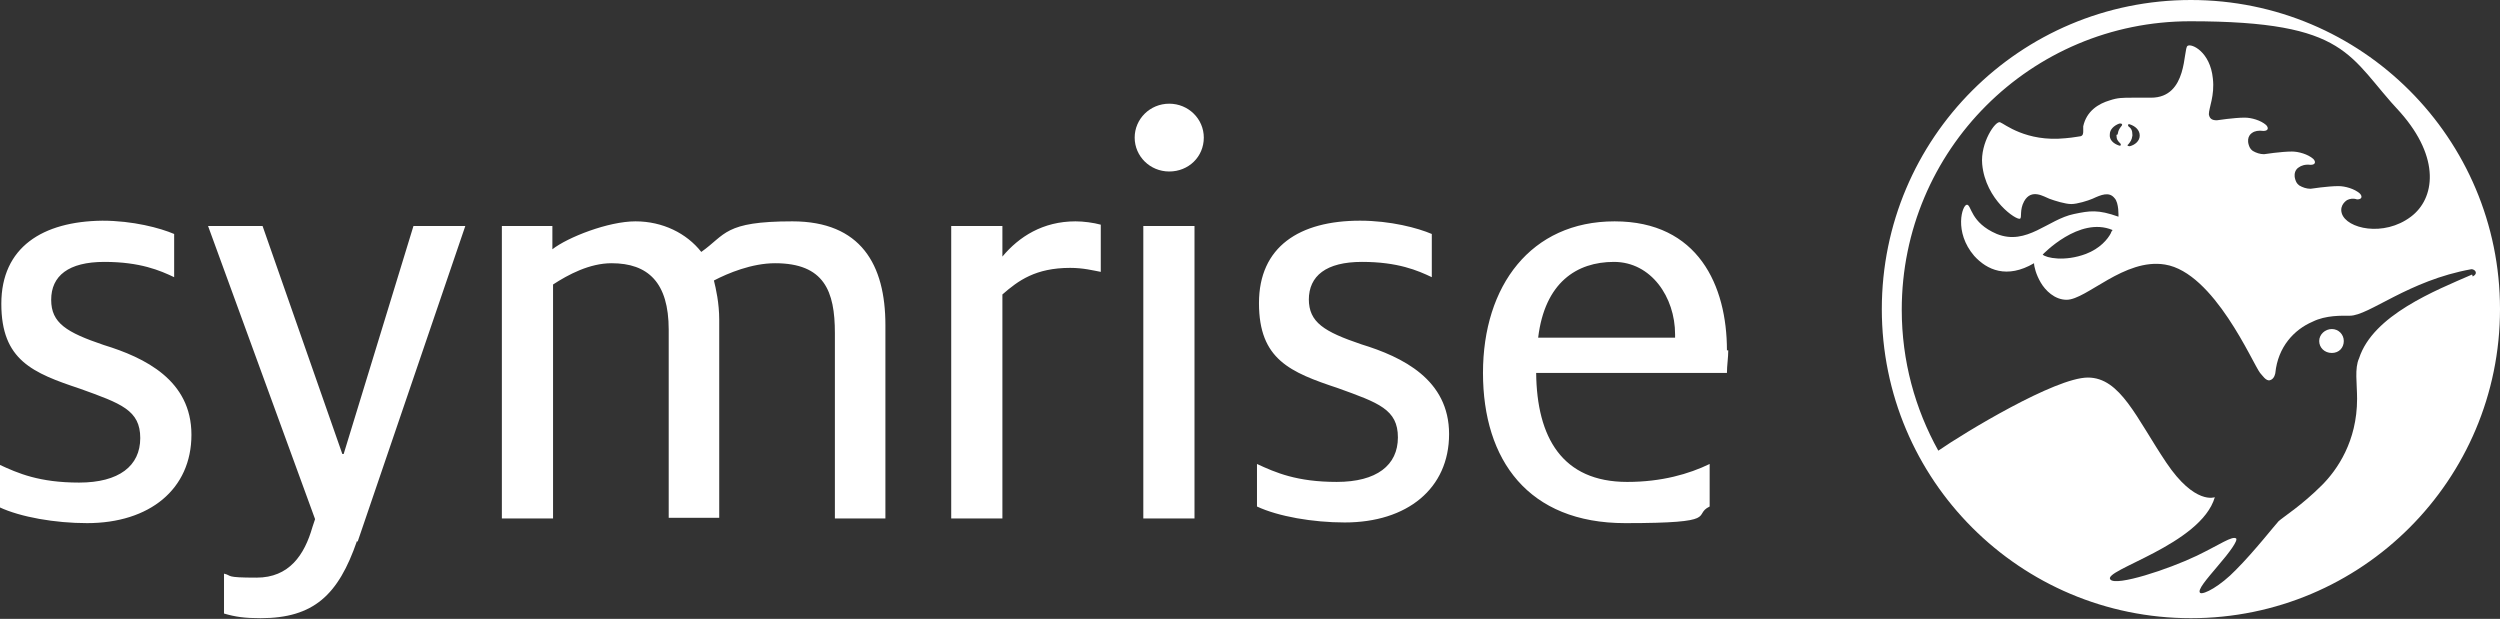 <?xml version="1.0" encoding="UTF-8"?><svg id="b" xmlns="http://www.w3.org/2000/svg" viewBox="0 0 376.1 93.1"><rect x="0" y="0" width="376.1" height="93.1" fill="#333333" stroke="none"/><path d="m376.1,46.5c0-25.7-20.8-46.5-46.5-46.5s-46.5,20.8-46.5,46.5,20.8,46.5,46.5,46.5c25.7,0,46.5-20.8,46.5-46.5h0Zm-4.2-5.2c-5.5,2.4-14.9,6.1-17,12.6-.7,1.5-.3,3.8-.3,6.1,0,6.4-3,10.7-5.3,13-3,3-5.7,4.7-6.5,5.4-.4.4-3.7,4.6-6.4,7.3-2.4,2.5-4.9,3.8-5.4,3.5-.5-.4,1-2.1,2.6-4,1.9-2.2,3.1-3.9,2.8-4.2-.6-.4-2.4.9-5.9,2.6-4.4,2.1-12.1,4.6-13,3.6-1.4-1.4,13.6-5.2,15.7-12.4,0,0-3,1.2-7.3-5.2-4.5-6.7-6.9-12.8-11.8-12.8s-18.6,8.3-22.5,11c-3.5-6.3-5.5-13.5-5.5-21.2,0-24,19.4-43.4,43.4-43.4s23.7,5.3,31.6,13.7c6.1,6.9,5.2,13,1.6,15.7-4.1,3.1-9.7,1.8-10.4-.5-.4-1.3.8-2,.8-2,.4-.2.9-.3,1.5-.1.8,0,.8-.5.4-.9-.8-.7-2.2-1.1-3.2-1.1-1.6,0-4.2.4-4.2.4-.6,0-1.2-.2-1.7-.5-.4-.3-.5-.6-.6-.9-.4-1.3.5-1.8.5-1.8.4-.3,1-.5,1.8-.4.8,0,.8-.5.4-.9-.8-.7-2.2-1.1-3.2-1.1-1.6,0-4.2.4-4.2.4-.6,0-1.2-.2-1.7-.5-.4-.3-.5-.6-.6-.9-.4-1.3.5-1.8.5-1.8.4-.3,1-.4,1.7-.3.8,0,.8-.5.4-.9-.8-.7-2.2-1.1-3.2-1.1-1.6,0-4.2.4-4.2.4-.8,0-1.1-.3-1.2-.9,0-1,.9-2.8.6-5.4-.4-4-3.2-5.3-3.8-4.9-.7.4.1,7.8-5.5,7.8s-1.9,0-2.7,0c-1.6,0-2.3,0-3.5.4-1.7.5-3.5,1.6-4,3.9,0,.2,0,.4,0,.7,0,.3,0,.7-.4.8-.2,0-1,.2-2.3.3-5.9.6-9.2-2.2-9.8-2.4-.7-.3-3,3.1-2.7,6.3.5,5.4,5.2,8.5,5.7,8.2.3-.2-.1-1.3.6-2.6,1.1-2,3-.7,3.8-.4.8.3,2.4.8,3.3.8s2.5-.5,3.2-.8c1.3-.6,2.5-1.1,3.3-.1.7.7.6,2.8.6,2.8-3.1-1.1-4.3-.9-6.7-.4-3.9.8-7.1,4.8-11.6,3-4-1.7-3.8-4.4-4.5-4.4-.7,0-2,4.1,1.1,7.7,1.9,2.1,4.9,3.5,9,1.1,0,.5.3,1.7,1,2.9.7,1.2,2.1,2.6,3.9,2.6,3,0,8.7-6.3,14.8-5.3,7.4,1.2,13.2,14.9,14.3,16.3.3.3.9,1.3,1.5,1.1.7-.2.8-1.1.8-1.1.4-3.9,2.8-6.5,5.6-7.7,2-1,4.4-.9,5.6-.9,2.9,0,8.8-5.3,18.3-7,.5,0,1.1.6.2,1.1h0Zm-51.1-21h0c0-.7-.2-1-.6-1.3-.1-.1-.1-.4.2-.3.9.3,1.5.9,1.5,1.7s-.7,1.4-1.5,1.6c-.4,0-.4-.2-.2-.3.3-.4.5-.6.6-1.3h0Zm-2.4,0h0c0,.7.2.9.6,1.3.1.1.1.4-.2.3,0,0,0,0,0,0h0c-.9-.3-1.5-.9-1.4-1.7,0-.7.6-1.3,1.4-1.6.5-.1.5.2.4.3-.3.4-.5.6-.6,1.2h0c0,0,0,.1,0,.1h0Zm-.8,14.7c-.5,1-1.7,2.4-3.8,3.2-3.2,1.2-6,.6-6.5.1h0s5.5-5.8,10.5-3.7c0,0,0,.1-.2.3h0Zm35,16.3c0-1-.8-1.8-1.8-1.8s-1.9.8-1.9,1.8.8,1.8,1.9,1.8,1.8-.8,1.8-1.8h0Z" style="fill:#fff; stroke-width:0px;"/><path d="m259.8,52.7c0-9.7-4.3-19.4-16.9-19.4s-19.8,9.7-19.8,22.8,6.8,22.6,21.4,22.6,10-1.2,12.7-2.5v-6.4c-3.1,1.5-7.2,2.7-12.4,2.7-9.8,0-13.6-6.7-13.7-16.4h28.7c0-1.1.2-2.3.2-3.4h0Zm-7.9-1.9h-20.5c1-8.3,5.8-11.4,11.4-11.4s9.2,5.3,9.2,10.9v.5h0Zm-55-5.7c0-3.6,2.6-5.7,8-5.7s8.4,1.3,10.5,2.3v-6.5c-2.1-.9-6.2-2-10.8-2-9.1,0-15.2,3.9-15.2,12.4s4.7,10.4,11.9,12.8c6.1,2.2,9,3.2,9,7.4s-3.2,6.7-9.2,6.7-9.2-1.4-12-2.7v6.4c3.2,1.5,8.4,2.4,13.2,2.4,9.4,0,15.7-5.1,15.7-13.3s-7-11.6-13.2-13.5c-5.6-1.9-7.9-3.3-7.9-6.8h0Zm-15.8-24.4c0-2.8-2.3-5.1-5.2-5.1s-5.2,2.3-5.2,5.1,2.3,5.1,5.2,5.1,5.2-2.2,5.2-5.1h0Zm-20.1,19.6c2,0,3.5.4,4.6.6v-7.1c-1.1-.3-2.6-.5-3.8-.5-4.9,0-8.5,2.3-11,5.3v-4.6h-7.7v44h7.7v-33.7c2.4-2.1,5-4,10.2-4h0Zm-35.4,37.7h7.6v-29.1c0-9.1-3.7-15.6-14-15.6s-10,2-13.7,4.6c-2.2-2.8-5.8-4.6-9.9-4.6s-10.2,2.4-12.5,4.2v-3.5h-7.6v44h7.7v-35.2c2.3-1.5,5.5-3.2,8.8-3.2,5.5,0,8.6,2.9,8.6,10v28.3h7.6v-29.8c0-2.5-.5-4.7-.8-5.9,2.1-1.1,5.7-2.6,9.2-2.6,7.4,0,9,4.2,9,10.5v27.9h0Zm-71.8,3.5l16.2-47.5h-7.8l-10.5,34.3h-.2l-12-34.3h-8.2l16.1,44.1-.4,1.2c-1.2,4.2-3.5,7.6-8.4,7.6s-3.6-.3-4.9-.6v6c1.7.5,3.1.7,5.5.7,8,0,11.7-3.5,14.5-11.6h0ZM7.7,45.1c0-3.6,2.6-5.7,8-5.7s8.4,1.3,10.5,2.3v-6.5c-2.1-.9-6.2-2-10.8-2C6.4,33.3.2,37.2.2,45.7s4.7,10.4,11.9,12.8c6.1,2.2,9,3.2,9,7.4s-3.2,6.7-9.2,6.7-9.2-1.4-12-2.7v6.4c3.2,1.5,8.4,2.4,13.2,2.4,9.4,0,15.7-5.1,15.7-13.3s-7-11.6-13.2-13.5c-5.6-1.9-7.9-3.3-7.9-6.8h0Zm172-11.1h-7.7v44h7.7v-44h0Z" style="fill:#fff; stroke-width:0px;"/></svg>